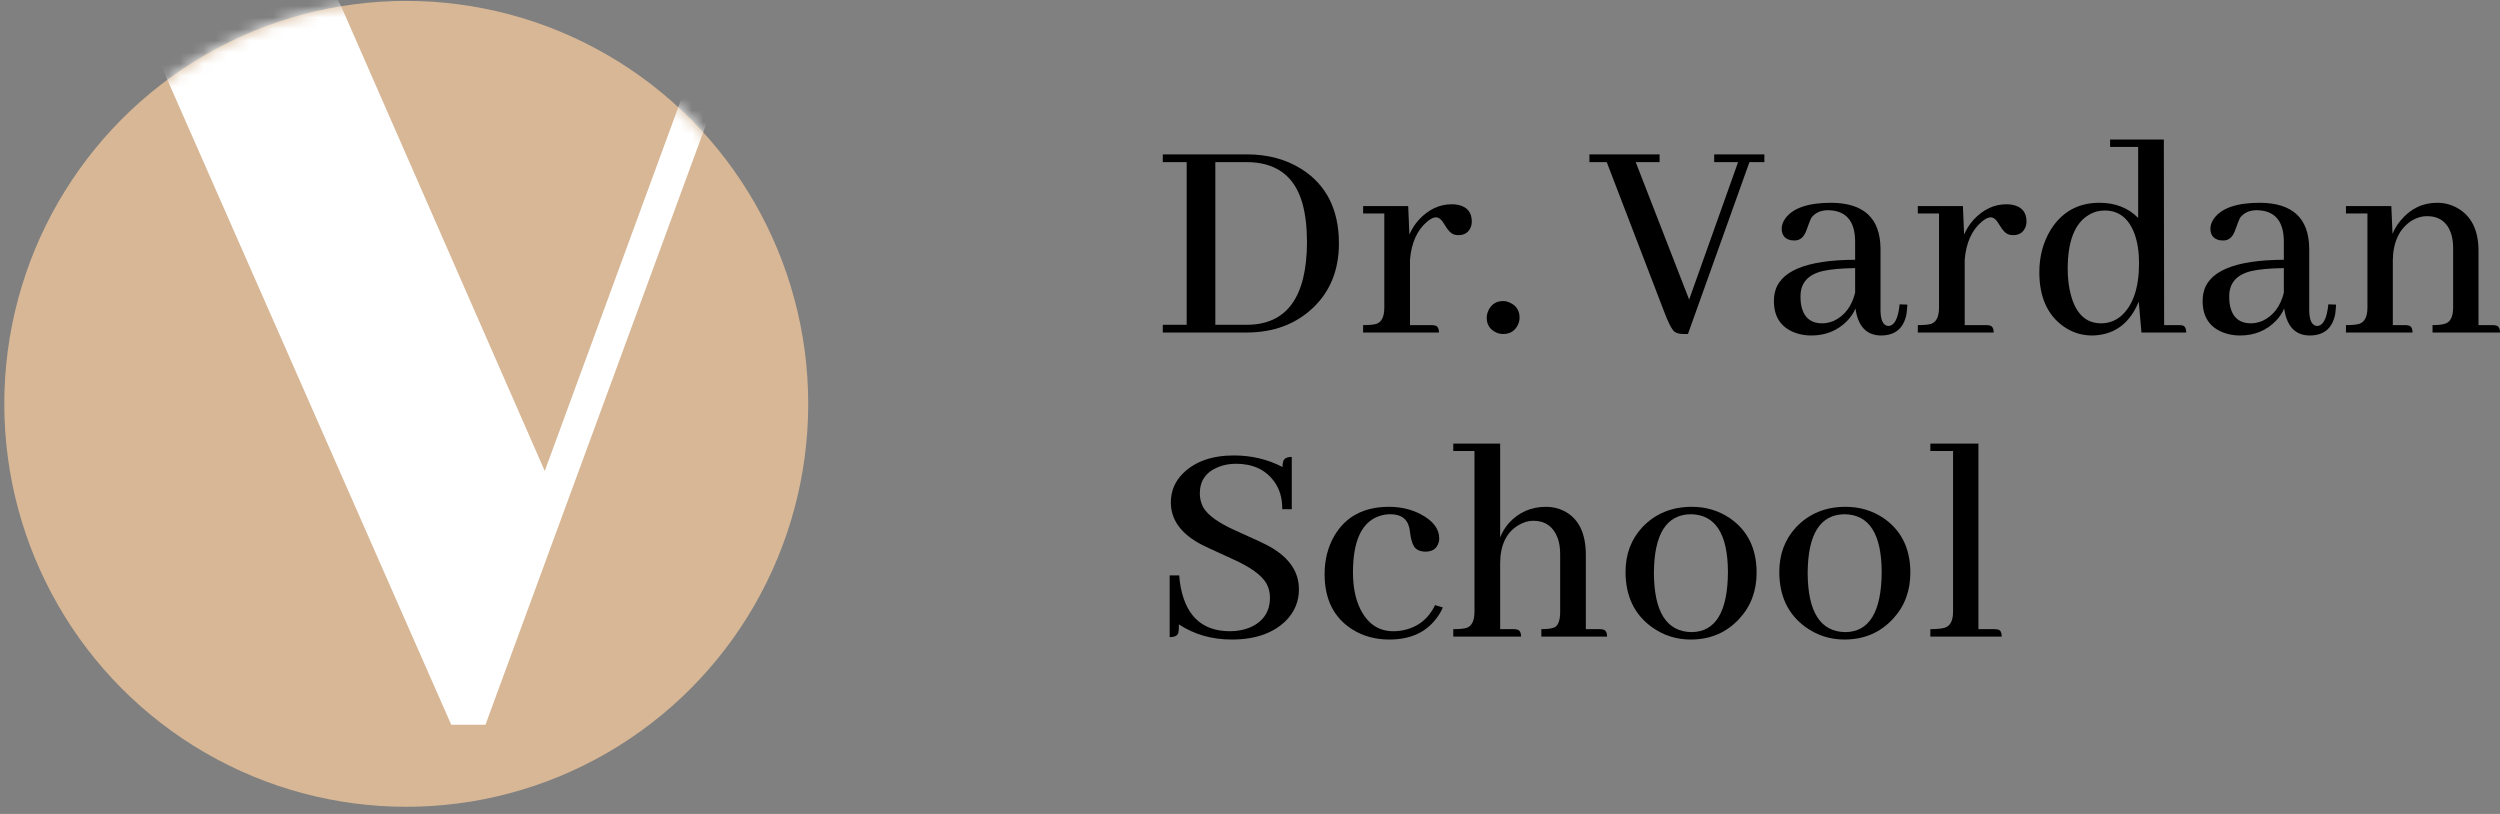 <?xml version="1.0" encoding="UTF-8"?> <svg xmlns="http://www.w3.org/2000/svg" width="215" height="70" viewBox="0 0 215 70" fill="none"><rect x="0" y="0" width="215" height="70" fill="#808080" stroke="none"/><path d="M100 13.277H107.24C109.021 13.277 110.578 13.694 111.913 14.528C114.07 15.89 115.148 18.026 115.148 20.937C115.148 23.184 114.421 25.014 112.966 26.427C111.46 27.874 109.534 28.597 107.189 28.597H100V27.933H102.054V13.941H100V13.277ZM107.189 13.941H104.519V27.933H107.24C110.664 27.916 112.384 25.55 112.401 20.835C112.401 19.558 112.273 18.452 112.016 17.515C111.349 15.132 109.74 13.941 107.189 13.941Z" fill="black"></path><path d="M123.108 27.959C123.211 27.959 123.296 27.968 123.365 27.985C123.621 28.019 123.75 28.223 123.75 28.597H117.228V27.959C117.742 27.959 118.118 27.925 118.358 27.857C118.82 27.704 119.051 27.236 119.051 26.453V18.358H117.228V17.72H121.105L121.208 20.171C121.413 19.694 121.687 19.269 122.029 18.894C122.851 18.009 123.793 17.567 124.854 17.567C125.042 17.567 125.222 17.584 125.393 17.618C126.18 17.788 126.574 18.265 126.574 19.047C126.574 19.167 126.557 19.294 126.523 19.43C126.351 19.958 125.983 20.222 125.419 20.222C125.299 20.222 125.179 20.205 125.059 20.171C124.785 20.086 124.511 19.805 124.238 19.328C123.998 18.903 123.75 18.69 123.493 18.69C123.288 18.69 123.039 18.809 122.748 19.047C121.875 19.779 121.379 20.878 121.259 22.341V27.959H123.108Z" fill="black"></path><path d="M130.682 27.321C130.682 27.525 130.639 27.721 130.554 27.908C130.297 28.453 129.869 28.725 129.27 28.725C129.065 28.725 128.868 28.683 128.679 28.597C128.132 28.342 127.858 27.916 127.858 27.321C127.858 27.116 127.909 26.904 128.012 26.682C128.269 26.155 128.688 25.891 129.27 25.891C129.475 25.891 129.681 25.942 129.886 26.044C130.417 26.299 130.682 26.725 130.682 27.321Z" fill="black"></path><path d="M145.163 28.725H144.804C144.478 28.725 144.222 28.666 144.033 28.546C143.794 28.376 143.486 27.789 143.109 26.784L138.179 13.941H136.69V13.277H142.724V13.941H140.67L145.266 25.763L149.476 13.941H147.422V13.277H151.736V13.941H150.452L145.163 28.725Z" fill="black"></path><path d="M161.749 28.853C160.517 28.836 159.789 28.061 159.567 26.529C159.413 26.904 159.182 27.253 158.874 27.576C158.052 28.427 157.016 28.853 155.767 28.853C155.253 28.853 154.774 28.768 154.329 28.597C153.148 28.138 152.557 27.236 152.557 25.891C152.557 25.669 152.575 25.465 152.609 25.278C152.968 23.337 155.279 22.358 159.541 22.341V20.733C159.524 18.996 158.754 18.111 157.23 18.077C156.58 18.077 156.092 18.299 155.767 18.741C155.716 18.826 155.57 19.201 155.33 19.865C155.125 20.409 154.791 20.682 154.329 20.682C154.226 20.682 154.115 20.673 153.995 20.656C153.482 20.537 153.225 20.205 153.225 19.66C153.225 19.371 153.328 19.082 153.533 18.792C154.184 17.89 155.502 17.439 157.487 17.439C160.277 17.456 161.689 18.758 161.724 21.346V26.733C161.741 27.567 161.963 28.002 162.391 28.036C162.922 28.019 163.247 27.397 163.367 26.172L164.034 26.197C164.017 26.486 163.992 26.759 163.957 27.014C163.718 28.24 162.982 28.853 161.749 28.853ZM156.717 27.806C157.025 27.806 157.35 27.738 157.693 27.602C158.634 27.159 159.25 26.35 159.541 25.176V23.056C158.343 23.073 157.41 23.159 156.743 23.312C155.476 23.618 154.843 24.342 154.843 25.482C154.843 25.669 154.851 25.848 154.868 26.018C155.022 27.21 155.639 27.806 156.717 27.806Z" fill="black"></path><path d="M170.813 27.959C170.915 27.959 171.001 27.968 171.069 27.985C171.326 28.019 171.455 28.223 171.455 28.597H164.933V27.959C165.447 27.959 165.823 27.925 166.063 27.857C166.525 27.704 166.756 27.236 166.756 26.453V18.358H164.933V17.72H168.81L168.913 20.171C169.118 19.694 169.392 19.269 169.734 18.894C170.556 18.009 171.497 17.567 172.559 17.567C172.747 17.567 172.927 17.584 173.098 17.618C173.885 17.788 174.279 18.265 174.279 19.047C174.279 19.167 174.262 19.294 174.228 19.43C174.056 19.958 173.688 20.222 173.123 20.222C173.004 20.222 172.884 20.205 172.764 20.171C172.49 20.086 172.216 19.805 171.942 19.328C171.703 18.903 171.455 18.69 171.198 18.69C170.992 18.69 170.744 18.809 170.453 19.047C169.58 19.779 169.084 20.878 168.964 22.341V27.959H170.813Z" fill="black"></path><path d="M184.164 28.597L183.933 25.942C183.145 27.848 181.81 28.819 179.927 28.853C179.003 28.853 178.164 28.58 177.411 28.036C176.059 27.048 175.383 25.508 175.383 23.414C175.383 22.052 175.708 20.835 176.359 19.762C177.334 18.213 178.729 17.439 180.544 17.439C181.913 17.439 183.026 17.873 183.881 18.741V12.638H181.468V12H186.09L186.115 27.959H187.399C187.502 27.959 187.596 27.968 187.681 27.985C187.904 28.036 188.015 28.24 188.015 28.597H184.164ZM177.822 23.108C177.822 23.925 177.908 24.657 178.079 25.303C178.507 26.972 179.38 27.806 180.698 27.806C181.331 27.806 181.896 27.602 182.392 27.193C183.436 26.291 183.958 24.767 183.958 22.622C183.958 21.669 183.83 20.835 183.573 20.12C183.077 18.775 182.221 18.103 181.006 18.103C180.509 18.103 180.064 18.222 179.671 18.46C178.438 19.175 177.822 20.724 177.822 23.108Z" fill="black"></path><path d="M198.619 28.853C197.387 28.836 196.659 28.061 196.437 26.529C196.283 26.904 196.052 27.253 195.743 27.576C194.922 28.427 193.886 28.853 192.637 28.853C192.123 28.853 191.644 28.768 191.199 28.597C190.018 28.138 189.427 27.236 189.427 25.891C189.427 25.669 189.444 25.465 189.479 25.278C189.838 23.337 192.149 22.358 196.411 22.341V20.733C196.394 18.996 195.624 18.111 194.1 18.077C193.45 18.077 192.962 18.299 192.637 18.741C192.585 18.826 192.44 19.201 192.2 19.865C191.995 20.409 191.661 20.682 191.199 20.682C191.096 20.682 190.985 20.673 190.865 20.656C190.352 20.537 190.095 20.205 190.095 19.66C190.095 19.371 190.198 19.082 190.403 18.792C191.053 17.89 192.371 17.439 194.357 17.439C197.147 17.456 198.559 18.758 198.593 21.346V26.733C198.611 27.567 198.833 28.002 199.261 28.036C199.792 28.019 200.117 27.397 200.237 26.172L200.904 26.197C200.887 26.486 200.861 26.759 200.827 27.014C200.588 28.24 199.852 28.853 198.619 28.853ZM193.587 27.806C193.895 27.806 194.22 27.738 194.562 27.602C195.504 27.159 196.12 26.35 196.411 25.176V23.056C195.213 23.073 194.28 23.159 193.612 23.312C192.346 23.618 191.712 24.342 191.712 25.482C191.712 25.669 191.721 25.848 191.738 26.018C191.892 27.21 192.508 27.806 193.587 27.806Z" fill="black"></path><path d="M206.835 27.959C206.938 27.959 207.024 27.968 207.092 27.985C207.349 28.019 207.477 28.223 207.477 28.597H201.752V27.959C202.248 27.959 202.624 27.925 202.881 27.857C203.36 27.704 203.6 27.236 203.6 26.453V18.358H201.752V17.72H205.654L205.757 20.12C205.928 19.694 206.159 19.311 206.45 18.971C207.289 17.95 208.342 17.439 209.608 17.439C210.207 17.439 210.772 17.584 211.303 17.873C212.535 18.554 213.151 19.788 213.151 21.575V27.959H214.358C214.461 27.959 214.546 27.968 214.615 27.985C214.872 28.019 215 28.223 215 28.597H209.197V27.959C209.694 27.959 210.062 27.916 210.301 27.831C210.746 27.678 210.969 27.218 210.969 26.453V21.294C210.969 20.852 210.909 20.443 210.789 20.069C210.447 19.082 209.754 18.588 208.71 18.588C208.264 18.588 207.819 18.724 207.374 18.996C206.347 19.677 205.817 20.792 205.783 22.341V27.959H206.835Z" fill="black"></path><path d="M111.708 50.685C111.708 51.74 111.323 52.651 110.553 53.417C109.457 54.472 107.917 55 105.931 55C104.219 55 102.704 54.566 101.386 53.698C101.386 54.038 101.369 54.285 101.335 54.438C101.25 54.677 101.001 54.796 100.591 54.796V49.485H101.412C101.429 49.655 101.446 49.834 101.463 50.021C101.857 52.864 103.295 54.285 105.777 54.285C106.41 54.285 106.992 54.174 107.523 53.953C108.653 53.442 109.217 52.591 109.217 51.4C109.217 50.957 109.115 50.548 108.909 50.174C108.499 49.459 107.531 48.761 106.008 48.08C104.348 47.331 103.372 46.871 103.081 46.701C101.489 45.799 100.693 44.633 100.693 43.203C100.693 42.233 101.044 41.399 101.746 40.701C102.79 39.679 104.245 39.169 106.111 39.169C107.634 39.169 109.029 39.501 110.296 40.164C110.296 39.994 110.313 39.85 110.347 39.73C110.399 39.441 110.647 39.296 111.092 39.296V43.79H110.27C110.287 42.82 110.039 42.003 109.526 41.339C108.79 40.369 107.711 39.884 106.29 39.884C105.743 39.884 105.238 39.977 104.776 40.164C103.714 40.59 103.184 41.348 103.184 42.437C103.184 42.846 103.278 43.237 103.466 43.612C103.86 44.31 104.81 44.99 106.316 45.654C107.994 46.403 108.969 46.863 109.243 47.033C110.886 47.969 111.708 49.187 111.708 50.685Z" fill="black"></path><path d="M113.916 49.382C113.916 48.14 114.198 47.033 114.763 46.063C115.739 44.412 117.305 43.586 119.462 43.586C120.455 43.586 121.362 43.799 122.184 44.224C123.245 44.786 123.775 45.484 123.775 46.318C123.775 46.42 123.758 46.531 123.724 46.65C123.57 47.195 123.168 47.459 122.517 47.442C122.261 47.425 122.047 47.365 121.875 47.263C121.584 47.093 121.388 46.65 121.285 45.935C121.251 45.646 121.216 45.442 121.182 45.322C120.994 44.59 120.455 44.224 119.565 44.224C119.188 44.224 118.829 44.293 118.486 44.429C117.066 44.99 116.355 46.591 116.355 49.229C116.355 50.455 116.561 51.493 116.971 52.344C117.605 53.638 118.555 54.285 119.821 54.285C120.044 54.285 120.266 54.268 120.489 54.234C121.841 54.013 122.817 53.281 123.416 52.038L124.084 52.242C123.947 52.566 123.767 52.872 123.544 53.161C122.637 54.387 121.285 55 119.488 55C118.289 55 117.228 54.711 116.304 54.132C114.712 53.127 113.916 51.544 113.916 49.382Z" fill="black"></path><path d="M130.169 54.106C130.271 54.106 130.357 54.115 130.425 54.132C130.682 54.166 130.81 54.37 130.81 54.745H124.982V54.106C125.496 54.106 125.872 54.072 126.112 54.004C126.574 53.851 126.805 53.383 126.805 52.6V38.786H124.982V38.147H129.013V46.216C129.184 45.774 129.433 45.365 129.758 44.99C130.614 44.054 131.683 43.586 132.967 43.586C133.498 43.586 133.994 43.697 134.456 43.918C135.74 44.548 136.382 45.816 136.382 47.723V54.106H137.563C137.666 54.106 137.751 54.115 137.82 54.132C138.077 54.166 138.205 54.37 138.205 54.745H132.556V54.106C133.087 54.106 133.464 54.055 133.686 53.953C134.011 53.8 134.174 53.349 134.174 52.6V47.646C134.174 47.135 134.105 46.684 133.969 46.293C133.592 45.288 132.89 44.786 131.863 44.786C131.435 44.786 131.007 44.914 130.579 45.169C129.535 45.799 129.013 46.897 129.013 48.463V54.106H130.169Z" fill="black"></path><path d="M142.236 49.28C142.253 52.634 143.331 54.328 145.471 54.362C147.542 54.345 148.586 52.617 148.603 49.178C148.586 45.91 147.525 44.258 145.42 44.224C143.314 44.242 142.253 45.927 142.236 49.28ZM145.497 43.586C146.712 43.586 147.799 43.91 148.758 44.556C150.298 45.612 151.068 47.178 151.068 49.255C151.068 50.821 150.572 52.14 149.579 53.213C148.484 54.404 147.089 55 145.394 55C144.162 55 143.049 54.642 142.056 53.928C140.55 52.838 139.797 51.255 139.797 49.178C139.797 47.663 140.276 46.386 141.235 45.348C142.347 44.173 143.768 43.586 145.497 43.586Z" fill="black"></path><path d="M155.459 49.28C155.476 52.634 156.554 54.328 158.694 54.362C160.765 54.345 161.809 52.617 161.826 49.178C161.809 45.91 160.748 44.258 158.643 44.224C156.537 44.242 155.476 45.927 155.459 49.28ZM158.72 43.586C159.935 43.586 161.022 43.91 161.98 44.556C163.521 45.612 164.291 47.178 164.291 49.255C164.291 50.821 163.795 52.14 162.802 53.213C161.706 54.404 160.311 55 158.617 55C157.384 55 156.272 54.642 155.279 53.928C153.773 52.838 153.02 51.255 153.02 49.178C153.02 47.663 153.499 46.386 154.457 45.348C155.57 44.173 156.991 43.586 158.72 43.586Z" fill="black"></path><path d="M171.532 54.106C171.617 54.106 171.703 54.115 171.788 54.132C172.028 54.166 172.148 54.37 172.148 54.745H166.011V54.106C166.576 54.106 166.996 54.064 167.269 53.979C167.732 53.825 167.963 53.366 167.963 52.6V38.786H166.011V38.147H170.145V54.106H171.532Z" fill="black"></path><g clip-path="url(#clip0_205_7)"><ellipse cx="34.938" cy="34.731" rx="34.569" ry="34.653" fill="#D7B795"></ellipse><mask id="mask0_205_7" style="mask-type:alpha" maskUnits="userSpaceOnUse" x="0" y="0" width="70" height="70"><ellipse cx="34.937" cy="34.731" rx="34.569" ry="34.653" fill="#D7B795"></ellipse></mask><g mask="url(#mask0_205_7)"><path d="M9.386 -4.518L4.483 -5.992V-7.467H16.251C19.651 -7.467 22.43 -6.68 24.587 -5.107C26.744 -3.6 28.379 -1.601 29.491 0.889L46.849 40.506L62.834 -3.043L55.479 -5.992V-7.467H73.621V-5.992L65.776 -3.043L41.749 62.33H38.807L9.386 -4.518Z" fill="white"></path></g></g><defs><clipPath id="clip0_205_7"><rect width="70" height="70" fill="white"></rect></clipPath></defs></svg> 